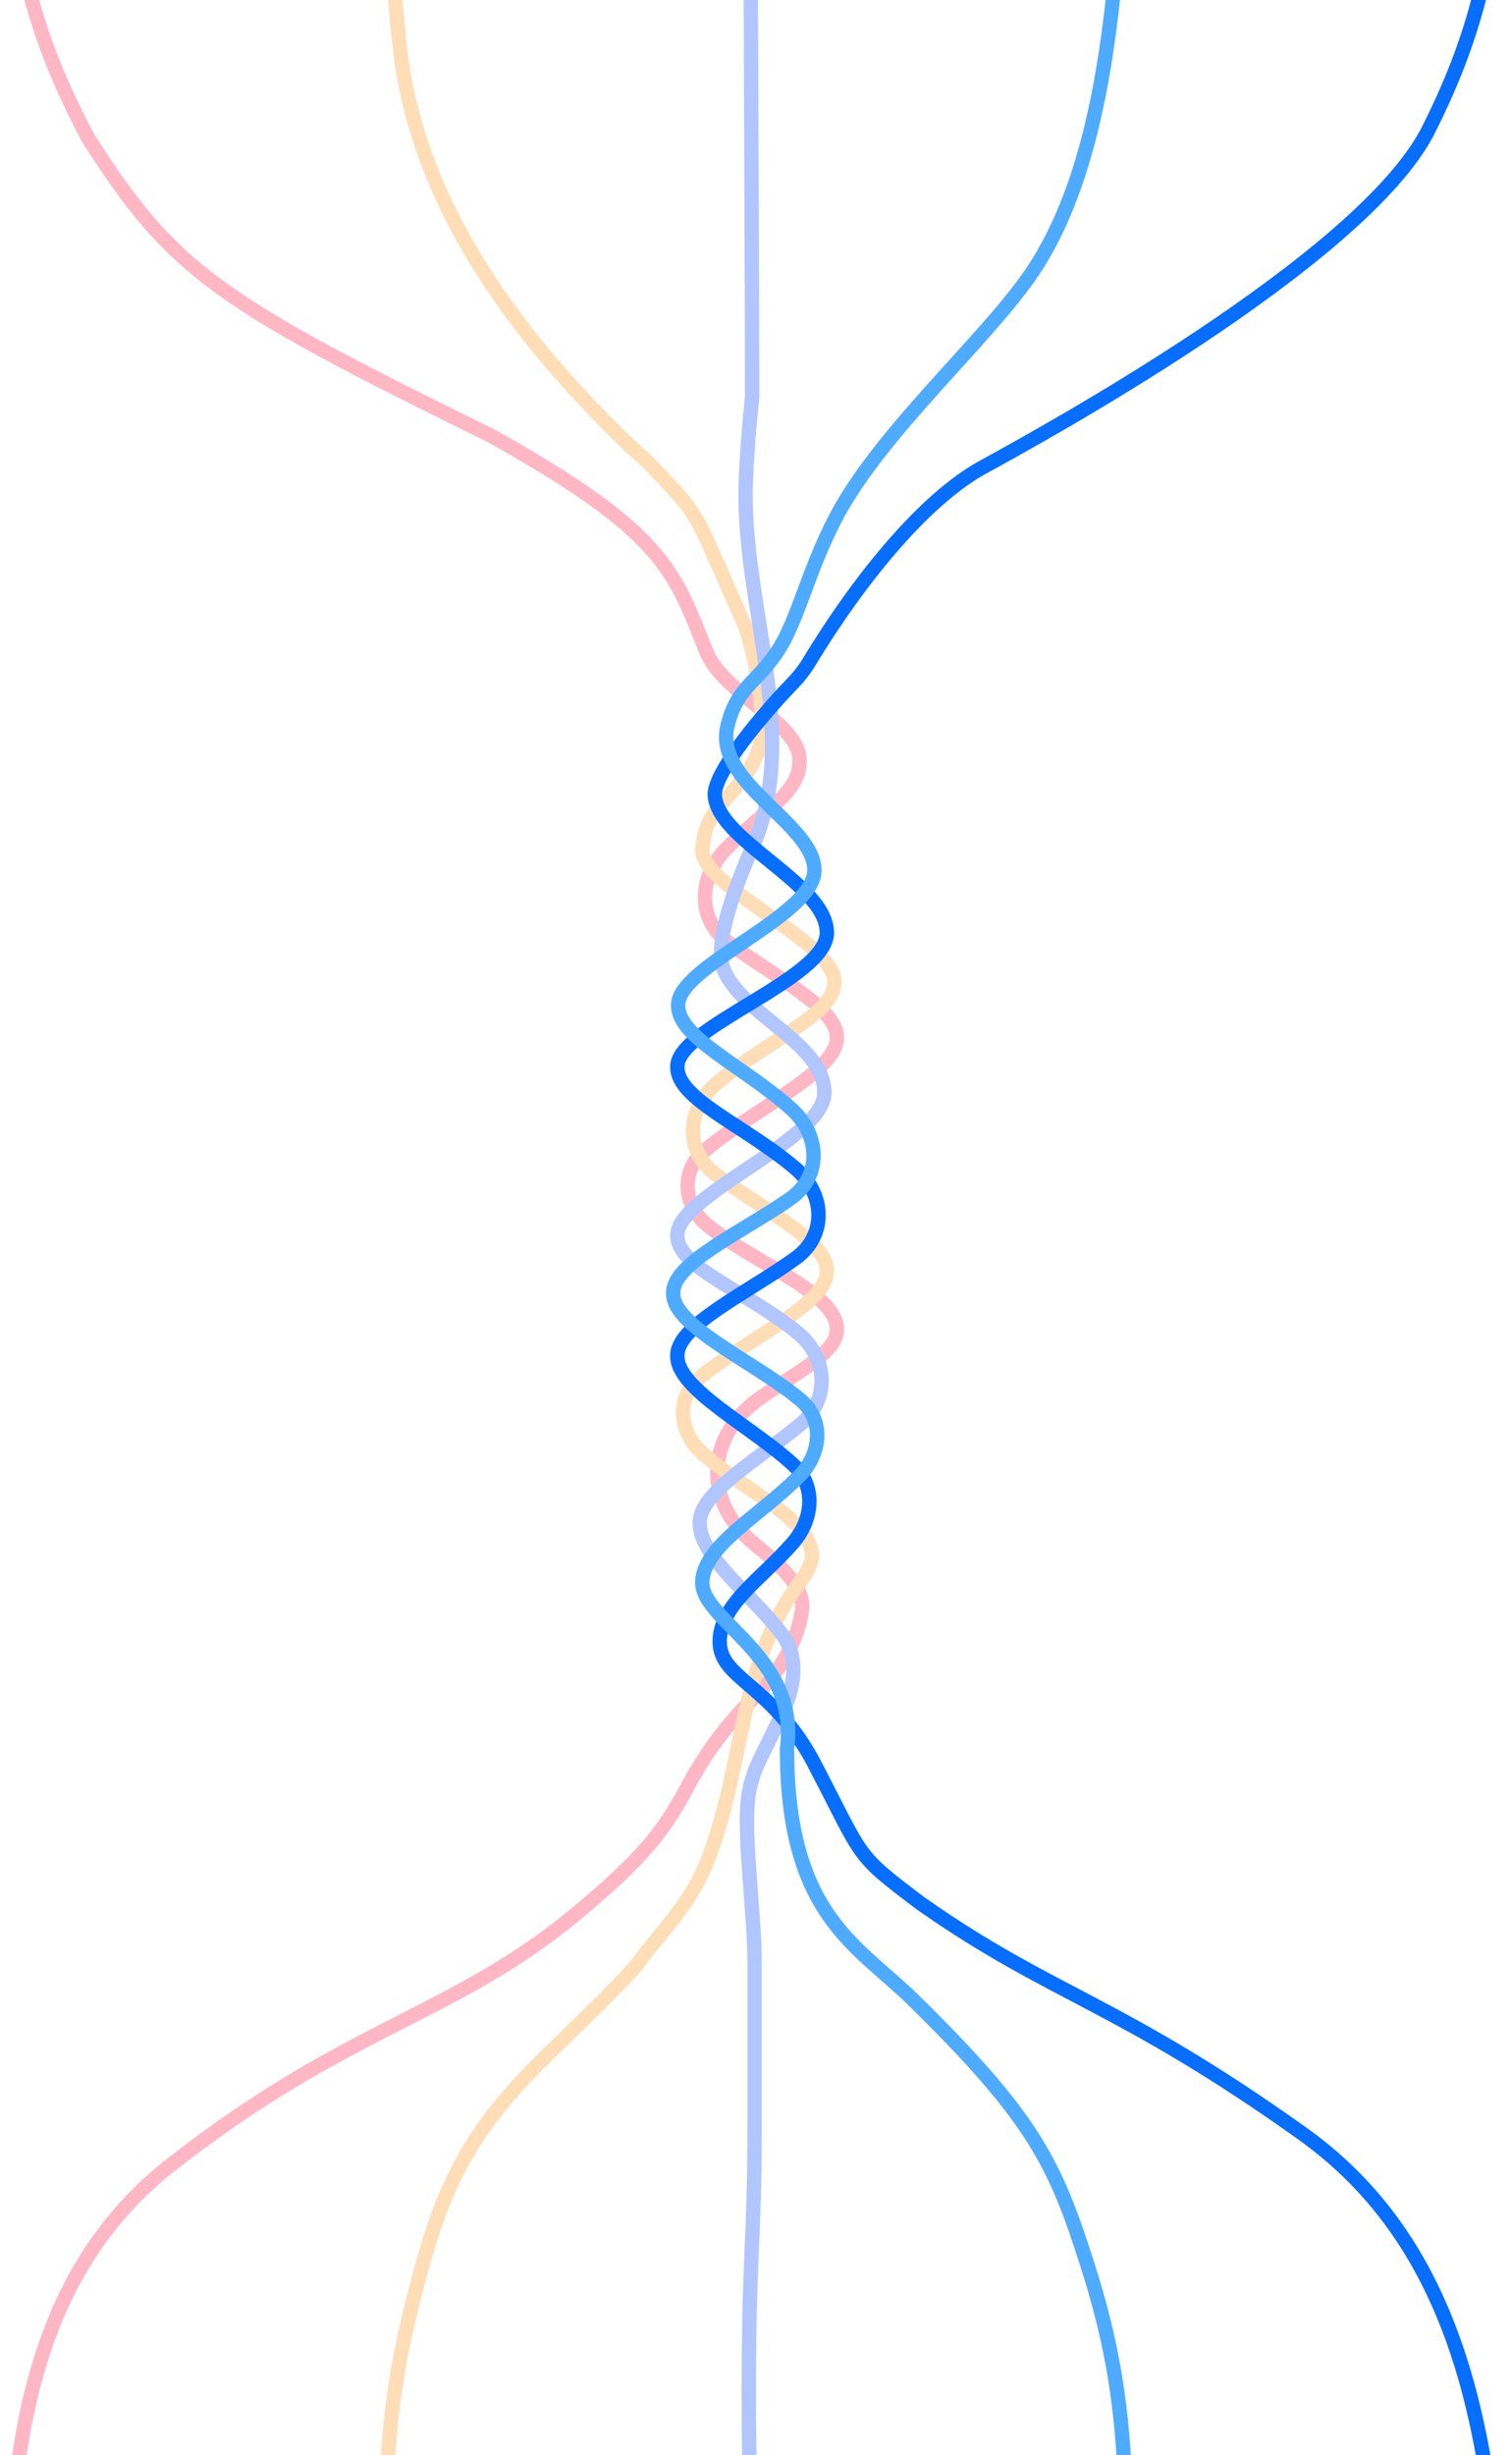 <svg width="631" height="1024" viewBox="0 0 631 1024" fill="none" xmlns="http://www.w3.org/2000/svg">
<path d="M3.435 -203C3.435 -62.121 -3.354 -18.066 36.713 57.456C72.07 113.13 90.788 125.717 205.179 181.875C276.933 222.057 281.093 237.549 294.612 271.437C302.207 290.477 334.679 301.453 333.639 317.913C333.639 330.745 317.854 338.853 302.887 354.218C291.646 365.758 290.739 383.108 303.567 392.854C322.056 406.899 349.961 420.41 349.238 433.133C349.238 447.061 312.732 463.765 293.644 480.302C283.928 488.719 285.197 502.816 295.147 510.956C315.371 527.501 348.551 538.692 349.238 554.163C349.669 563.857 334.074 571.454 317.659 582.773C294.475 598.759 293.042 626.215 314.874 644.004C326.077 653.133 336.178 662.479 334.679 671.804C332.015 688.374 322.799 699.885 313.292 709.412C302.787 719.94 294.057 731.914 287.054 745.036C277.046 763.787 268.328 775.055 240.536 798.16C189.873 840.278 145.904 845.119 74.15 900.793C-11.124 964.697 4.475 1083.31 4.475 1191.26" stroke="#FFB7C5" stroke-width="6"/>
<path d="M160.463 -203C160.463 -116.554 160.463 -36.18 166.987 20.768C173.094 74.085 202.501 121.417 238.619 161.11C250.931 174.642 262.282 185.783 269.654 192.042C293.572 217.216 287.883 209.47 310.761 260.787C315.974 275.31 320.744 303.389 315.961 314.524C307.641 333.889 294.122 334.857 293.082 354.706C293.082 370.198 349.238 393.435 348.199 409.896C348.199 423.196 319.726 434.241 298.843 452.067C286.59 462.526 285.556 479.913 298.396 489.642C317.189 503.881 345.791 517.675 345.065 530.441C345.065 544.263 310.429 559.179 291.881 574.776C282.042 583.05 283.277 597.186 292.801 605.82C310.772 622.113 338.145 633.24 338.826 648.567C338.969 651.794 336.927 655.78 333.651 660.18C307.966 694.674 310.88 735.794 295.352 775.9C287.981 794.937 274.678 806.851 265.494 819.945C224.672 864.234 195.396 878.039 177.651 940.007C156.303 1014.56 161.503 1035.38 159.423 1191.26" stroke="#FFDDB7" stroke-width="6"/>
<path d="M313.332 -203C312.639 -60.185 313.882 82.147 313.882 165.415C312.471 179.309 311.665 190.56 311.269 200.077C309.118 251.721 334.929 306.529 313.882 353.738V353.738C308.27 366.325 297.312 393.435 302.096 404.57C310.415 423.935 344.04 435.07 344.04 455.887C344.04 475.252 281.645 498.974 282.684 515.434C282.684 528.718 311.687 538.628 332.847 555.882C345.332 566.063 346.559 583.531 334.24 593.912C316.979 608.459 291.324 622.83 292.044 635.495C292.044 649.627 314.747 665.758 326.689 682.133C333.087 690.906 331.765 702.386 327.401 712.329C317.827 734.138 312.531 738.666 311.802 755.073C311.079 771.34 314.922 800.58 314.922 818.977C314.922 876.103 314.922 852.865 314.922 885.301C314.922 937.102 312.495 938.544 312.495 998.585C312.495 1072.66 316.309 1031.02 314.922 1191.26" stroke="#B1C5FF" stroke-width="6"/>
<path d="M625.307 -202.516C628.741 -62.326 630.507 -14.193 596.189 54.068C568.687 108.773 430.842 183.504 410.044 194.946C387.135 207.551 360.41 238.646 337.662 276.129C335.661 279.426 333.265 282.459 330.582 285.229C317.724 298.503 298.946 321.14 298.282 330.984C298.282 350.349 345.079 368.261 345.079 389.078C345.079 408.443 281.644 428.776 282.684 445.236C282.684 458.536 311.148 469.581 332.027 487.407C344.279 497.867 345.202 515.221 332.177 524.701C312.476 539.04 281.953 552.931 282.684 565.782C282.684 579.54 314.089 595.192 331.233 611.121C340.65 619.871 339.344 633.847 330.886 643.528C317.532 658.812 301.028 668.936 300.362 683.907C299.639 700.174 321.161 701.82 338.839 733.772C361.168 776.374 355.968 772.501 384.046 793.802C439.161 832.532 466.319 834.953 543.153 889.658C613.867 940.007 632.848 1031.51 625.306 1190.3" stroke="#076EFF" stroke-width="6"/>
<path d="M470.36 -203C470.36 -57.28 470.738 49.71 432.923 110.225C416.284 136.852 375.725 172.209 353.889 207.049C339.403 230.162 334.681 254.009 326.361 268.533C317.051 284.786 307.491 285.477 303.483 303.389C298.284 326.627 339.88 343.875 339.88 362.936C339.88 382.301 281.992 403.118 283.032 419.578C283.032 432.856 309.992 444.448 330.191 462.489C342.206 473.221 343.109 490.558 329.953 499.856C310.348 513.711 280.224 526.837 280.952 539.639C280.952 553.462 315.588 568.377 334.136 583.975C343.975 592.248 342.751 606.29 333.75 615.469C317.367 632.175 293.762 644.438 293.084 659.701C292.361 675.968 333.641 690.685 328.441 729.414C328.441 798.643 357.675 811.231 380.927 833.984C431.883 883.849 440.471 902.948 453.721 944.364C475.559 1012.62 469.32 1049.9 469.32 1190.78" stroke="#4FABFF" stroke-width="6"/>
</svg>
